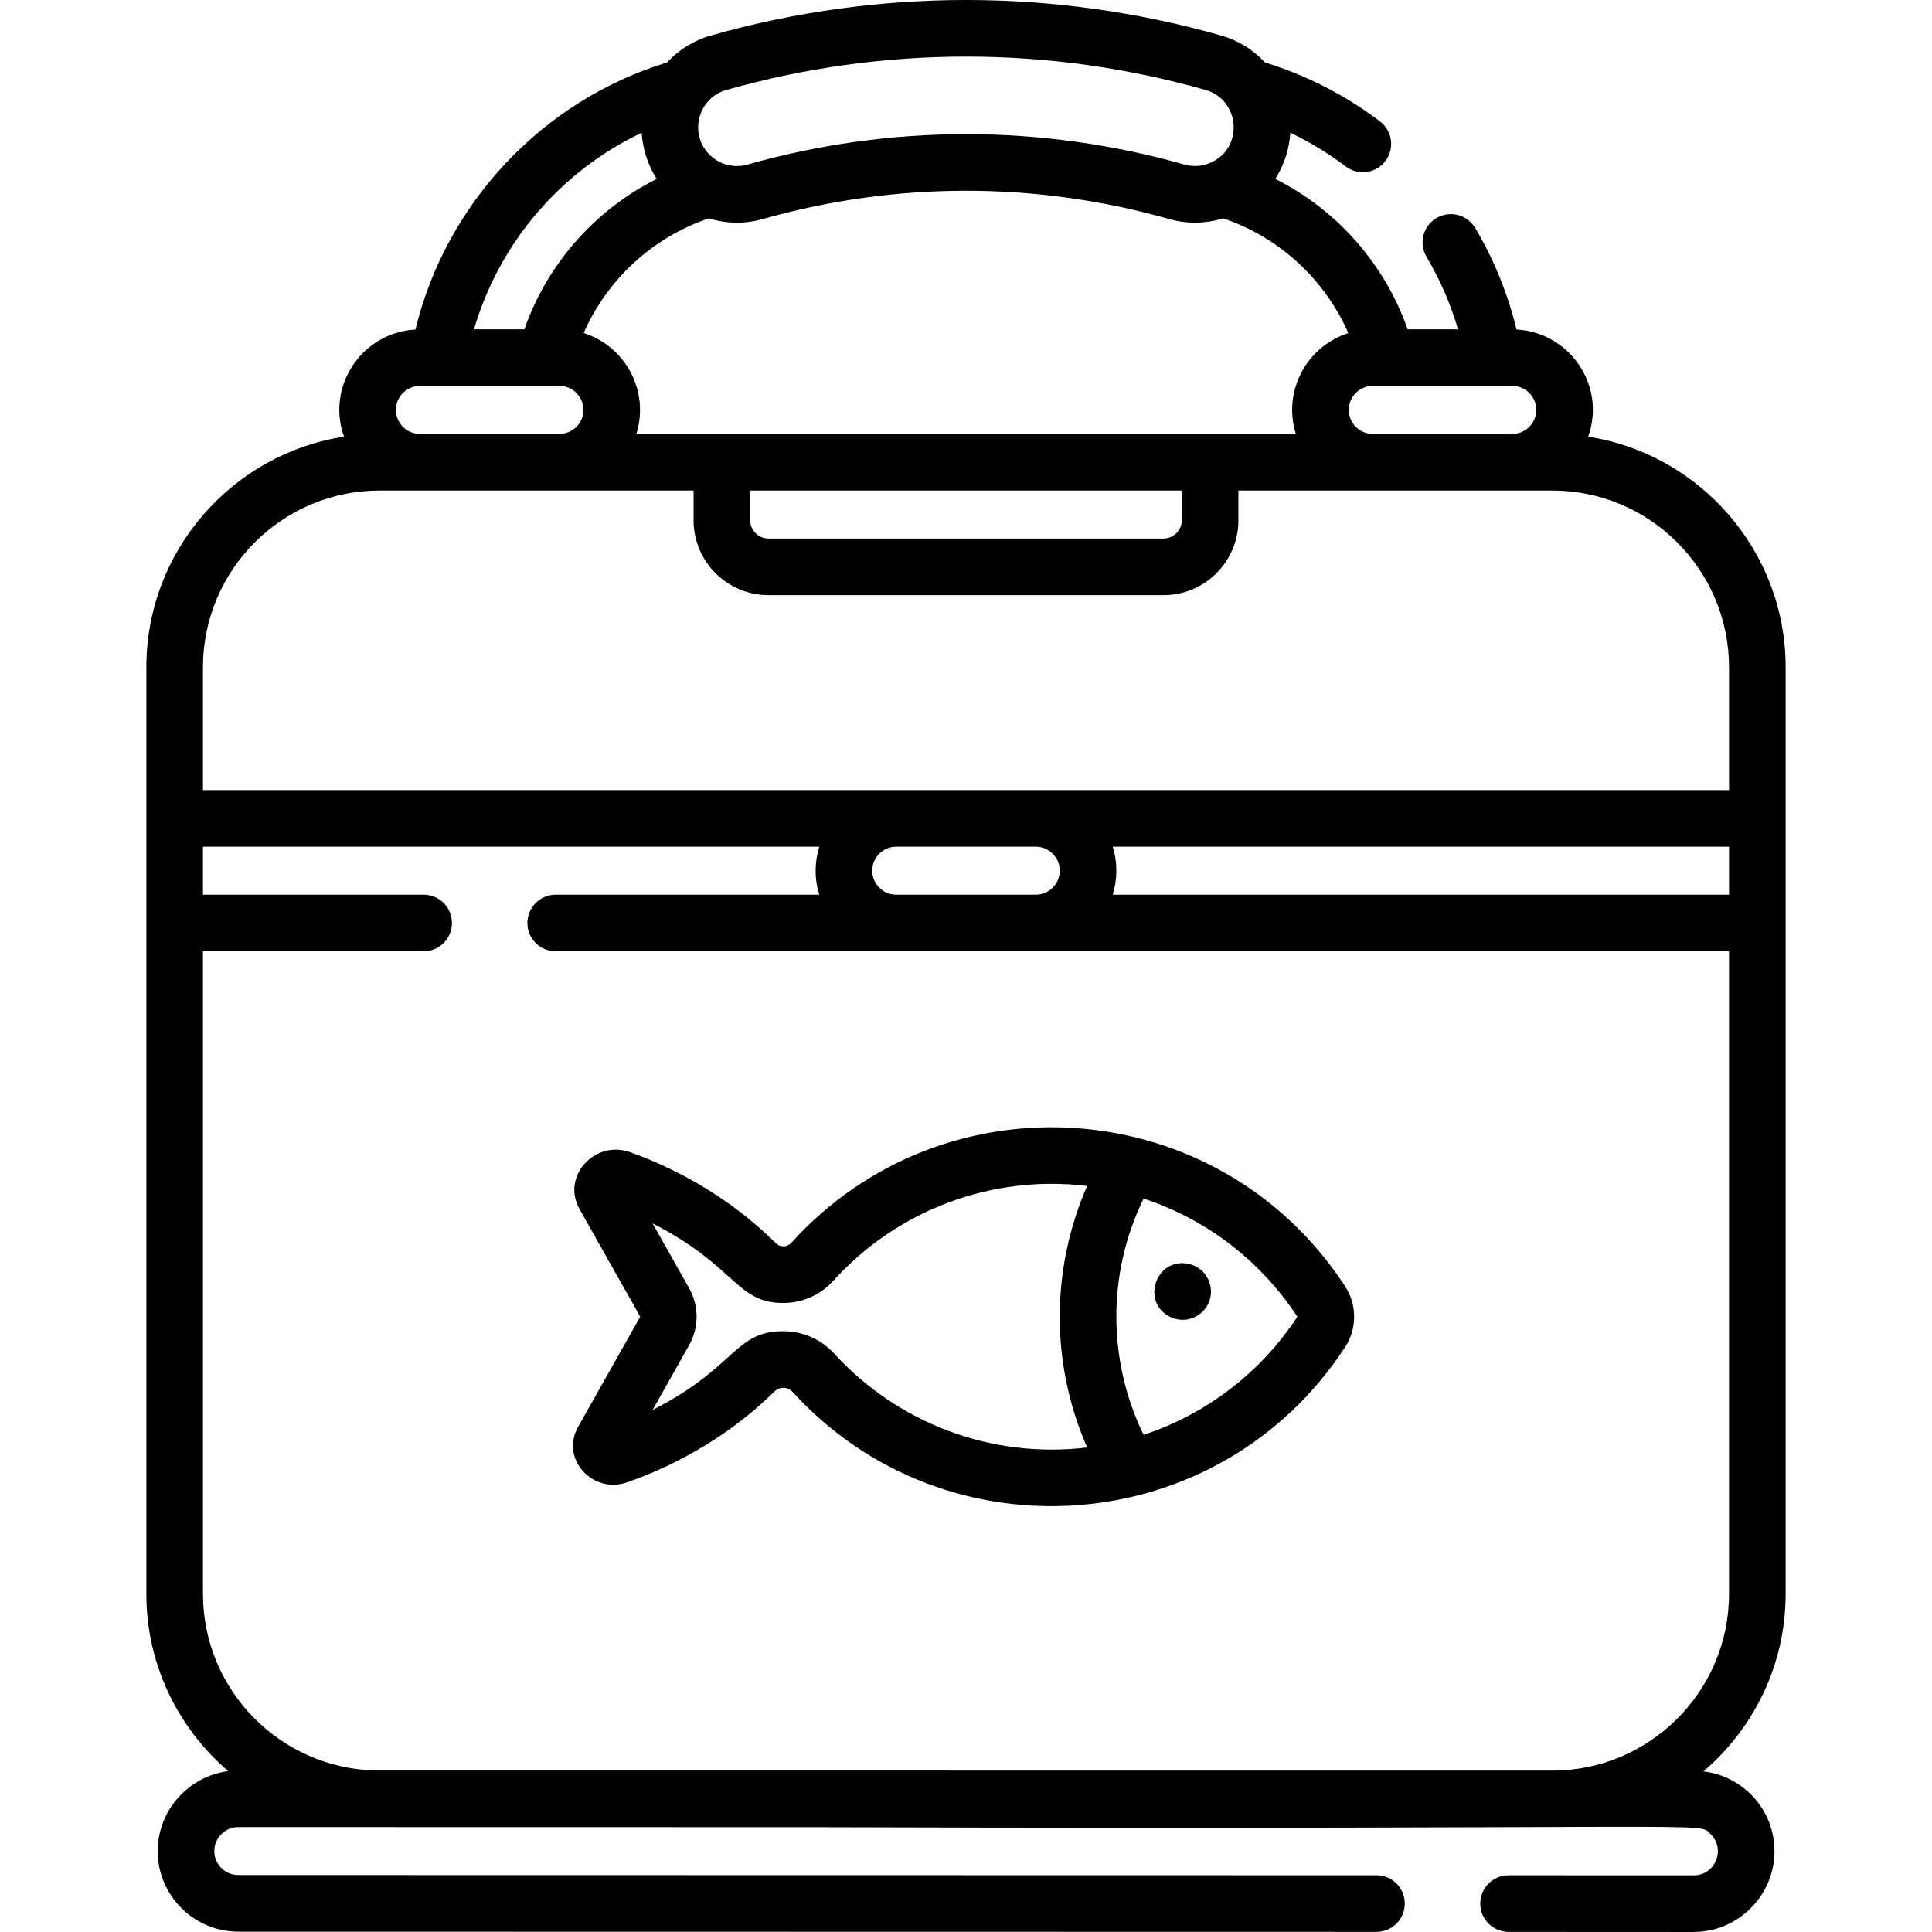 <?xml version="1.0" encoding="UTF-8" standalone="no"?>
<svg version="1.1" id="Capa_1" xmlns="http://www.w3.org/2000/svg" xmlns:xlink="http://www.w3.org/1999/xlink" x="0px" y="0px"
	 viewBox="0 0 511.999 511.999" style="enable-background:new 0 0 511.999 511.999;" xml:space="preserve">
<g>
	<g>
		<path d="M473.213,422.374c0-25.426,0-216.665,0-245.524c-0.001-30.868-22.727-56.522-52.323-61.12
			c4.812-13.597-4.944-27.668-19.001-28.404c-2.284-9.443-5.939-18.476-10.947-26.912c-2.115-3.562-6.718-4.733-10.278-2.62
			c-3.561,2.115-4.734,6.717-2.62,10.278c3.605,6.071,6.395,12.5,8.339,19.197h-13.35c-6.063-17.355-18.766-31.686-35.072-39.862
			c2.416-3.755,3.74-8.08,3.986-12.227c5.158,2.443,10.069,5.428,14.69,8.935c3.303,2.503,8.005,1.856,10.509-1.442
			c2.503-3.301,1.857-8.005-1.442-10.509c-9.242-7.01-19.482-12.233-30.452-15.596c-3.048-3.306-7.012-5.84-11.645-7.155
			c-44.221-12.551-90.987-12.553-135.217,0c-4.626,1.313-8.584,3.841-11.63,7.138c-33.066,10.14-58.55,37.336-66.664,70.779
			c-14.115,0.781-23.708,14.9-18.94,28.392c-29.621,4.578-52.37,30.245-52.37,61.127c0,76.537,0,168.581,0,245.524
			c0,18.792,8.434,35.641,21.703,46.994c-10.488,1.33-18.693,10.403-18.696,21.176c-0.002,11.778,9.58,21.363,21.359,21.366
			l301.631,0.057h0.001c4.142,0,7.499-3.357,7.5-7.499c0.001-4.142-3.356-7.5-7.499-7.501l-301.63-0.057
			c-3.509-0.001-6.362-2.856-6.362-6.363c0.001-3.402,2.754-6.235,6.151-6.347c10.477,0.002,136.357,0.026,154.381,0.029
			c244.247,0.734,232.531-1.632,236.069,1.908c3.949,3.953,1.196,10.667-4.291,10.845c-0.498,0-49.825-0.01-49.319-0.01
			c-4.141,0-7.498,3.355-7.5,7.497c-0.002,4.142,3.354,7.501,7.497,7.503c62.338,0.011,47.212,0.05,49.588,0.008
			c11.515-0.254,20.885-9.827,20.888-21.34c0.004-11.057-8.315-19.967-18.828-21.203
			C464.745,458.083,473.213,441.203,473.213,422.374z M294.875,224.38h163.336v12.725H294.875
			C296.13,233.091,296.202,228.624,294.875,224.38z M363.8,102.268c11.951,0,22.78,0,36.967,0c3.508,0,6.362,2.854,6.362,6.362
			c0,3.508-2.855,6.362-6.362,6.362H363.8c-3.508,0-6.362-2.854-6.362-6.362C357.437,105.123,360.292,102.268,363.8,102.268z
			 M192.485,23.842c41.549-11.791,85.474-11.792,127.025,0c8.837,2.508,10.268,14.934,1.675,19.111
			c-2.192,1.066-4.763,1.372-7.286,0.658c-37.883-10.75-77.927-10.751-115.809,0c-3.592,1.023-7.281,0.004-9.872-2.441
			C182.427,35.682,184.887,25.998,192.485,23.842z M187.834,57.873c4.722,1.469,9.63,1.509,14.355,0.166
			c35.2-9.988,72.414-9.99,107.616,0c4.875,1.385,9.827,1.227,14.341-0.173c14.88,5.007,26.945,16.176,33.178,30.412
			c-11.135,3.552-17.434,15.469-13.918,26.714c-36.927,0-137.829,0-174.765,0c3.514-11.236-2.778-23.19-13.961-26.73
			C160.914,74.041,172.966,62.881,187.834,57.873z M313.188,129.993v7.902c0,2.614-2.208,4.822-4.821,4.822H203.63
			c-2.614,0-4.822-2.208-4.822-4.822v-7.902H313.188z M170.049,35.184c0.259,4.388,1.75,8.754,3.979,12.228
			c-16.304,8.177-29.002,22.504-35.064,39.857h-13.346C132.276,64.391,148.619,45.338,170.049,35.184z M111.282,102.268
			c13.402,0,23.401,0,36.966,0c3.508,0,6.362,2.854,6.362,6.362c0,3.508-2.855,6.362-6.362,6.362h-36.966
			c-3.508,0-6.362-2.854-6.362-6.362C104.92,105.123,107.774,102.268,111.282,102.268z M53.785,176.848
			c0-25.836,21.019-46.854,46.855-46.854c9.742,0,73.351,0,83.167,0v7.902c0,10.93,8.893,19.822,19.822,19.822h104.737
			c10.93,0,19.821-8.893,19.821-19.822v-7.902c10.139,0,73.319,0,83.168,0c25.837,0,46.855,21.02,46.855,46.854v32.534
			c-83.894,0-318.214,0-404.425,0V176.848z M280.843,230.743c0,3.507-2.854,6.362-6.362,6.362h-36.967
			c-3.507,0-6.362-2.854-6.362-6.362s2.855-6.362,6.362-6.362h36.967C277.989,224.381,280.843,227.236,280.843,230.743z
			 M411.357,469.228c-0.134,0-311.469-0.022-311.593-0.022c-25.432-0.472-45.977-21.292-45.977-46.833V252.105h58.48
			c4.143,0,7.5-3.357,7.5-7.5c0-4.143-3.357-7.5-7.5-7.5H53.785V224.38h163.336c-1.255,4.014-1.327,8.481,0,12.725h-69.856
			c-4.143,0-7.5,3.357-7.5,7.5c0,4.143,3.357,7.5,7.5,7.5c94.012,0,211.932,0,310.946,0v170.267h0.001
			C458.212,448.209,437.192,469.228,411.357,469.228z"/>
	</g>
</g>
<g>
	<g>
		<path d="M356.447,340.844c-33.591-51.349-106.149-56.405-146.739-11.483c-1.135,1.256-2.99,1.202-4.134,0.068
			c-10.589-10.51-23.902-18.831-38.5-24.066c-9.486-3.405-18.36,6.416-13.495,15.049c16.971,30.224,16.164,28.387,15.996,28.682
			l-16.396,29.08c-4.726,8.386,3.834,17.852,13.007,14.654c14.809-5.169,28.322-13.494,39.078-24.076
			c1.342-1.32,3.461-1.309,4.751,0.104c40.734,44.635,112.984,39.3,146.432-11.823C359.664,352.115,359.664,345.761,356.447,340.844
			z M288.103,383.587c-25.563,3.103-50.381-6.621-67.007-24.842c-3.555-3.895-8.401-5.968-13.508-5.968
			c-13.023,0-12.302,9.487-34.648,20.892l9.702-17.208c2.616-4.64,2.616-10.405,0-15.045l-9.703-17.209
			c22.505,11.487,22.143,21.422,35.175,21.078c4.905-0.133,9.424-2.217,12.723-5.867c16.774-18.564,41.761-28.223,67.266-25.127
			C278.711,335.741,278.141,360.835,288.103,383.587z M303.07,380.246c-9.39-19.231-9.877-42.383-0.001-62.614
			c16.878,5.57,31.039,16.589,40.749,31.308C334.321,363.4,320.171,374.591,303.07,380.246z"/>
	</g>
</g>
<g>
	<g>
		<path d="M314.878,334.909c-8.817-1.723-12.687,10.748-4.34,14.28c2.857,1.182,5.99,0.509,8.18-1.62
			C322.9,343.357,320.836,336.159,314.878,334.909z"/>
	</g>
</g>
<g>
</g>
<g>
</g>
<g>
</g>
<g>
</g>
<g>
</g>
<g>
</g>
<g>
</g>
<g>
</g>
<g>
</g>
<g>
</g>
<g>
</g>
<g>
</g>
<g>
</g>
<g>
</g>
<g>
</g>
</svg>
